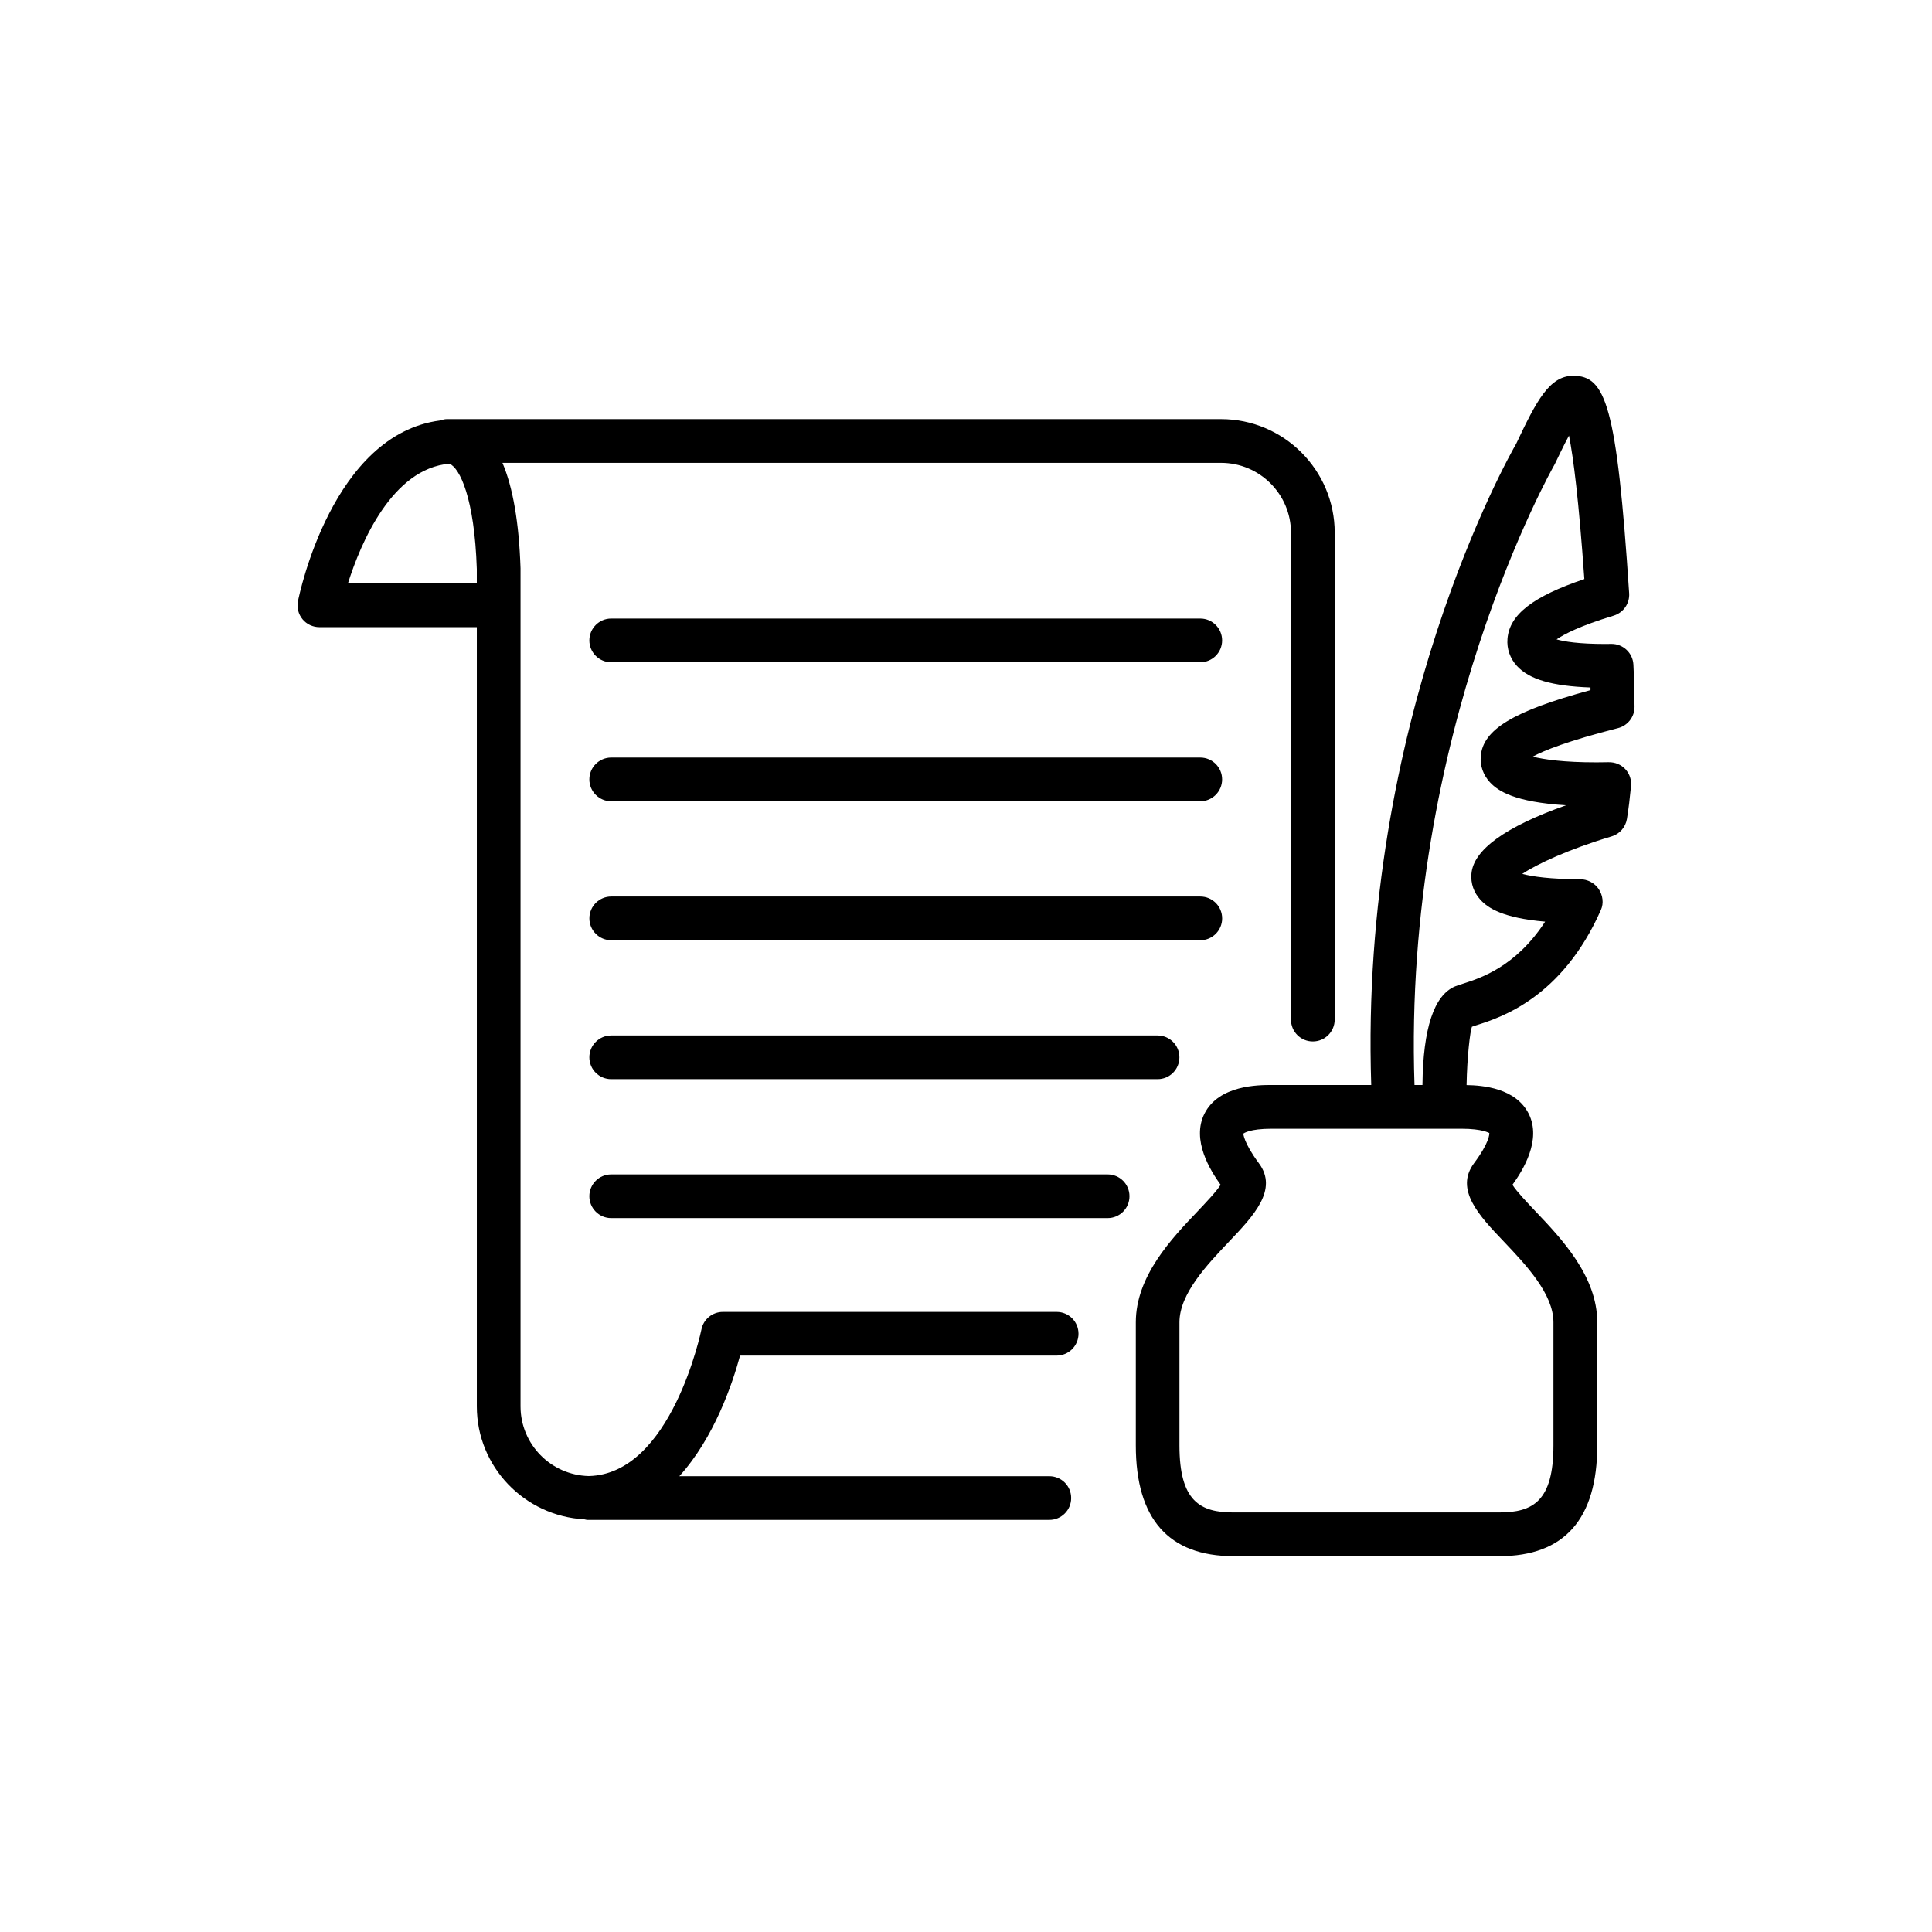 <?xml version="1.0" encoding="UTF-8"?>
<!-- Uploaded to: SVG Repo, www.svgrepo.com, Generator: SVG Repo Mixer Tools -->
<svg fill="#000000" width="800px" height="800px" version="1.1" viewBox="144 144 512 512" xmlns="http://www.w3.org/2000/svg">
 <g>
  <path d="m424.02 491.67h-88.453c-2.754 0-5.152 1.941-5.68 4.656-0.09 0.395-7.918 38.363-29.855 38.84-10.004-0.227-18.086-8.395-18.086-18.469v-222.11c-0.402-12.035-1.996-21.363-4.793-27.926h190.43c10.23 0 18.539 8.305 18.539 18.512v129.03c0 3.211 2.578 5.793 5.793 5.793 3.188 0 5.793-2.59 5.793-5.793l0.004-129.03c0-16.582-13.512-30.102-30.129-30.102l-205.15-0.004c-0.641 0-1.211 0.188-1.789 0.363-28.527 3.672-37.301 45.973-37.68 47.871-0.344 1.691 0.102 3.465 1.199 4.793 1.102 1.34 2.746 2.106 4.481 2.106h41.719v206.49c0 16.051 12.645 29.07 28.465 29.941 0.277 0.031 0.523 0.156 0.816 0.156h122.43c3.219 0 5.793-2.602 5.793-5.785 0-3.219-2.578-5.793-5.793-5.793h-98.047c9.281-10.23 14.102-24.602 16.098-31.961h83.895c3.188 0 5.793-2.602 5.793-5.793 0.004-3.207-2.598-5.785-5.789-5.785zm-187.82-193.05c3.406-10.82 11.75-30.465 26.914-31.734 2.734 1.152 6.629 9.074 7.246 27.906v3.828z"/>
  <path d="m462.08 307.92h-156.11c-3.188 0-5.785 2.602-5.785 5.793 0 3.211 2.602 5.793 5.785 5.793h156.11c3.199 0 5.793-2.59 5.793-5.793 0.004-3.199-2.59-5.793-5.789-5.793z"/>
  <path d="m462.08 344.76h-156.11c-3.188 0-5.785 2.59-5.785 5.793 0 3.188 2.602 5.793 5.785 5.793h156.11c3.199 0 5.793-2.609 5.793-5.793 0.004-3.203-2.59-5.793-5.789-5.793z"/>
  <path d="m467.88 387.38c0-3.211-2.602-5.793-5.793-5.793h-156.11c-3.188 0-5.785 2.59-5.785 5.793 0 3.199 2.602 5.793 5.785 5.793h156.11c3.203 0.004 5.797-2.594 5.797-5.793z"/>
  <path d="m305.97 418.41c-3.188 0-5.785 2.602-5.785 5.785 0 3.219 2.602 5.793 5.785 5.793h144.79c3.219 0 5.793-2.578 5.793-5.793 0-3.188-2.578-5.785-5.793-5.785z"/>
  <path d="m437.53 455.23h-131.56c-3.188 0-5.785 2.578-5.785 5.785 0 3.199 2.602 5.793 5.785 5.793h131.56c3.219 0 5.793-2.602 5.793-5.793 0-3.203-2.578-5.785-5.793-5.785z"/>
  <path d="m570.32 345.99-3.305 0.039c-8.641 0-13.895-0.766-16.816-1.516 2.973-1.633 9.281-4.16 22.598-7.559 2.578-0.66 4.387-2.992 4.367-5.656-0.031-3.602-0.102-7.246-0.297-11.16-0.156-3.098-2.715-5.5-5.793-5.5h-0.07l-1.582 0.02c-7.106 0-10.934-0.648-12.918-1.219 1.969-1.359 6.219-3.602 15.133-6.289 2.59-0.797 4.281-3.238 4.102-5.934-3.285-50.059-6.266-57.625-14.828-57.625-6.293 0-9.754 6.66-15.113 18.016-1.742 3.012-41.605 73.258-38.406 169.93h-26.41c-3.465 0-13.961 0-17.789 7.598-3.512 6.996 1.566 15.074 4.281 18.852-1.074 1.723-3.914 4.715-6.07 6.996-6.926 7.262-16.402 17.219-16.402 29.441v32.641c0 19.461 8.711 29.332 25.91 29.332h70.453c17.207 0 25.922-9.871 25.922-29.332v-32.641c0-12.223-9.488-22.176-16.395-29.441-2.168-2.281-4.996-5.273-6.082-6.996 2.734-3.777 7.805-11.859 4.301-18.852-3.445-6.812-12.203-7.508-16.453-7.578 0.125-7.465 0.945-14.328 1.414-15.457 0.324-0.137 0.797-0.277 1.34-0.453 6.184-1.969 22.547-7.176 32.84-30.504 0.797-1.789 0.504-3.879-0.559-5.5-1.082-1.652-3.031-2.644-4.996-2.644-7.856 0-12.637-0.711-15.285-1.406 3.848-2.578 12.242-6.516 23.68-9.941 2.125-0.629 3.688-2.418 4.055-4.613 0.453-2.695 0.785-5.656 1.082-8.672 0.176-1.652-0.363-3.305-1.496-4.523-1.137-1.219-2.691-1.879-4.41-1.852zm-14.645 148.44v32.641c0 14.781-5.481 17.738-14.328 17.738l-70.453 0.004c-8.848 0-14.328-2.961-14.328-17.738v-32.641c0-7.578 7.332-15.27 13.215-21.473 6.402-6.731 13.039-13.699 7.836-20.691-4.109-5.543-4.074-7.785-4.141-7.824 0.156-0.137 1.723-1.32 7.496-1.32h50.332c5.637 0 7.262 1.133 7.379 1.133 0.02 0.246 0.07 2.488-4.055 8.012-5.203 6.996 1.426 13.961 7.856 20.711 5.859 6.18 13.191 13.875 13.191 21.449zm-21.73-118.86c-0.227 2.527 0.629 4.996 2.418 6.918 1.949 2.106 5.793 4.781 17.109 5.758-7.766 11.965-17.18 14.957-21.59 16.383-0.953 0.297-1.723 0.539-2.262 0.766-5.586 2.332-8.496 11.109-8.652 26.145h-2.106c-3.188-93.523 36.527-163.41 37.168-164.54 0.789-1.652 2.289-4.801 3.762-7.566 1.188 5.883 2.602 17.129 4.074 38.023-13.699 4.625-19.828 9.438-20.367 15.805-0.227 2.664 0.68 5.246 2.527 7.246 3.238 3.531 9.332 5.316 19.469 5.68v0.699c-20.512 5.566-28.5 10.461-29.078 17.527-0.207 2.508 0.648 4.949 2.418 6.879 2.144 2.332 6.535 5.273 20.184 6.109-16.137 5.719-24.551 11.828-25.074 18.164z"/>
 </g>
</svg>
